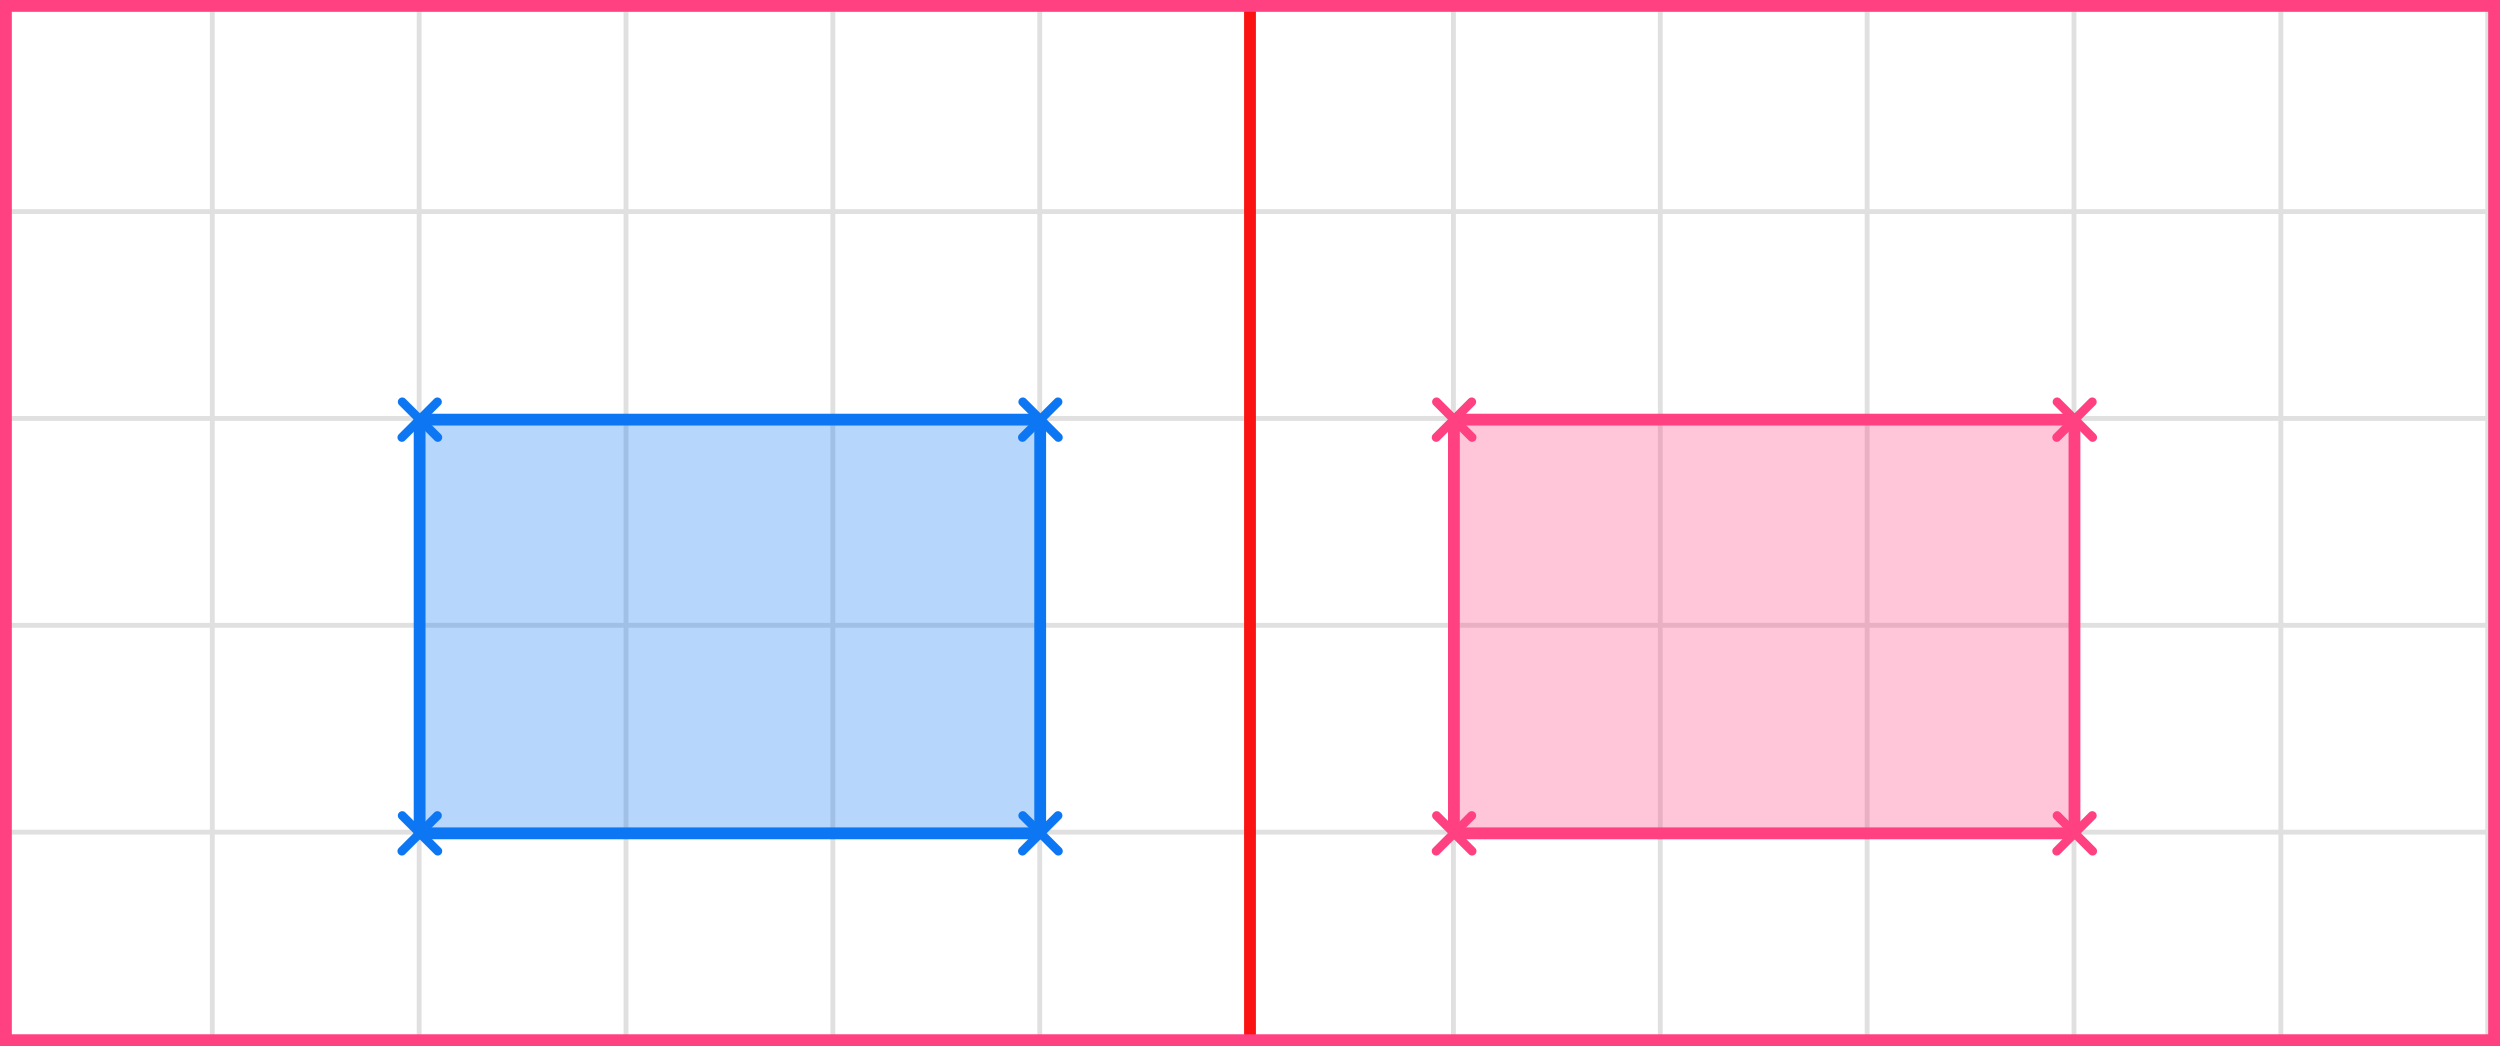 <?xml version="1.0" encoding="UTF-8"?> <svg xmlns="http://www.w3.org/2000/svg" width="423" height="177" viewBox="0 0 423 177" fill="none"><rect x="0" y="0" width="423" height="177" fill="#333333" stroke="none"/><mask id="mask0_2023:46041" style="mask-type:alpha" maskUnits="userSpaceOnUse" x="0" y="0" width="422" height="177"><rect width="422" height="177" fill="#C4C4C4"></rect></mask><g mask="url(#mask0_2023:46041)"><mask id="mask1_2023:46041" style="mask-type:alpha" maskUnits="userSpaceOnUse" x="-2" y="-298" width="500" height="494"><rect x="-2" y="-298" width="500" height="493.421" fill="white"></rect></mask><g mask="url(#mask1_2023:46041)"><rect x="-2" y="-298" width="501.645" height="493.421" fill="white"></rect><line x1="0.921" y1="202.418" x2="0.921" y2="-291.003" stroke="#E0E0E0" stroke-width="0.822"></line><line x1="35.921" y1="202.418" x2="35.921" y2="-291.003" stroke="#E0E0E0" stroke-width="0.822"></line><line x1="70.922" y1="202.418" x2="70.922" y2="-291.003" stroke="#E0E0E0" stroke-width="0.82"></line><line x1="105.921" y1="202.418" x2="105.921" y2="-291.003" stroke="#E0E0E0" stroke-width="0.822"></line><line x1="140.921" y1="202.418" x2="140.921" y2="-291.003" stroke="#E0E0E0" stroke-width="0.822"></line><line x1="175.921" y1="202.418" x2="175.921" y2="-291.003" stroke="#E0E0E0" stroke-width="0.822"></line><line x1="210.922" y1="202.418" x2="210.922" y2="-291.003" stroke="#E0E0E0" stroke-width="0.82"></line><line x1="245.921" y1="202.418" x2="245.921" y2="-291.003" stroke="#E0E0E0" stroke-width="0.822"></line><line x1="280.921" y1="202.418" x2="280.921" y2="-291.003" stroke="#E0E0E0" stroke-width="0.822"></line><line x1="315.921" y1="202.418" x2="315.921" y2="-291.003" stroke="#E0E0E0" stroke-width="0.822"></line><line x1="350.922" y1="202.418" x2="350.922" y2="-291.003" stroke="#E0E0E0" stroke-width="0.82"></line><line x1="385.921" y1="202.418" x2="385.921" y2="-291.003" stroke="#E0E0E0" stroke-width="0.822"></line><line x1="420.921" y1="202.418" x2="420.921" y2="-291.003" stroke="#E0E0E0" stroke-width="0.822"></line><line x1="501.289" y1="175.799" x2="-11.869" y2="175.799" stroke="#E0E0E0" stroke-width="0.82"></line><line x1="501.289" y1="140.8" x2="-11.869" y2="140.8" stroke="#E0E0E0" stroke-width="0.822"></line><line x1="501.289" y1="105.8" x2="-11.869" y2="105.8" stroke="#E0E0E0" stroke-width="0.822"></line><line x1="501.289" y1="70.8" x2="-11.869" y2="70.8" stroke="#E0E0E0" stroke-width="0.822"></line><line x1="501.289" y1="35.799" x2="-11.869" y2="35.799" stroke="#E0E0E0" stroke-width="0.82"></line><line x1="501.289" y1="0.8" x2="-11.869" y2="0.8" stroke="#E0E0E0" stroke-width="0.822"></line></g><path d="M211.5 -42V188" stroke="#FB1313" stroke-width="2" stroke-linejoin="round"></path></g><rect x="71" y="71" width="105" height="70" fill="#0D77F3" fill-opacity="0.3" stroke="#0D77F3" stroke-width="2" stroke-linejoin="round"></rect><line x1="173" y1="74.01" x2="179.01" y2="67.999" stroke="#0D77F3" stroke-width="1.5" stroke-linecap="round"></line><line x1="0.75" y1="-0.75" x2="9.25" y2="-0.75" transform="matrix(-0.707 -0.707 -0.707 0.707 179.07 75.07)" stroke="#0D77F3" stroke-width="1.5" stroke-linecap="round"></line><line x1="68" y1="144.01" x2="74.01" y2="137.999" stroke="#0D77F3" stroke-width="1.5" stroke-linecap="round"></line><line x1="0.75" y1="-0.75" x2="9.25" y2="-0.75" transform="matrix(-0.707 -0.707 -0.707 0.707 74.07 145.07)" stroke="#0D77F3" stroke-width="1.5" stroke-linecap="round"></line><line x1="173" y1="144.01" x2="179.01" y2="137.999" stroke="#0D77F3" stroke-width="1.5" stroke-linecap="round"></line><line x1="0.75" y1="-0.75" x2="9.25" y2="-0.75" transform="matrix(-0.707 -0.707 -0.707 0.707 179.07 145.07)" stroke="#0D77F3" stroke-width="1.5" stroke-linecap="round"></line><line x1="68" y1="74.01" x2="74.01" y2="67.999" stroke="#0D77F3" stroke-width="1.5" stroke-linecap="round"></line><line x1="0.75" y1="-0.75" x2="9.25" y2="-0.75" transform="matrix(-0.707 -0.707 -0.707 0.707 74.07 75.07)" stroke="#0D77F3" stroke-width="1.5" stroke-linecap="round"></line><rect x="246" y="71" width="105" height="70" fill="#FF4081" fill-opacity="0.3" stroke="#FF4081" stroke-width="2" stroke-linejoin="round"></rect><line x1="348" y1="74.01" x2="354.01" y2="67.999" stroke="#FF4081" stroke-width="1.5" stroke-linecap="round"></line><line x1="0.75" y1="-0.75" x2="9.25" y2="-0.75" transform="matrix(-0.707 -0.707 -0.707 0.707 354.07 75.07)" stroke="#FF4081" stroke-width="1.5" stroke-linecap="round"></line><line x1="243" y1="144.01" x2="249.01" y2="137.999" stroke="#FF4081" stroke-width="1.5" stroke-linecap="round"></line><line x1="0.75" y1="-0.75" x2="9.25" y2="-0.75" transform="matrix(-0.707 -0.707 -0.707 0.707 249.07 145.07)" stroke="#FF4081" stroke-width="1.5" stroke-linecap="round"></line><line x1="348" y1="144.01" x2="354.01" y2="137.999" stroke="#FF4081" stroke-width="1.5" stroke-linecap="round"></line><line x1="0.75" y1="-0.75" x2="9.25" y2="-0.75" transform="matrix(-0.707 -0.707 -0.707 0.707 354.07 145.07)" stroke="#FF4081" stroke-width="1.5" stroke-linecap="round"></line><line x1="243" y1="74.01" x2="249.01" y2="67.999" stroke="#FF4081" stroke-width="1.5" stroke-linecap="round"></line><line x1="0.75" y1="-0.75" x2="9.25" y2="-0.75" transform="matrix(-0.707 -0.707 -0.707 0.707 249.07 75.07)" stroke="#FF4081" stroke-width="1.5" stroke-linecap="round"></line><rect x="1" y="1" width="421" height="175" stroke="#FF4081" stroke-width="2"></rect></svg> 